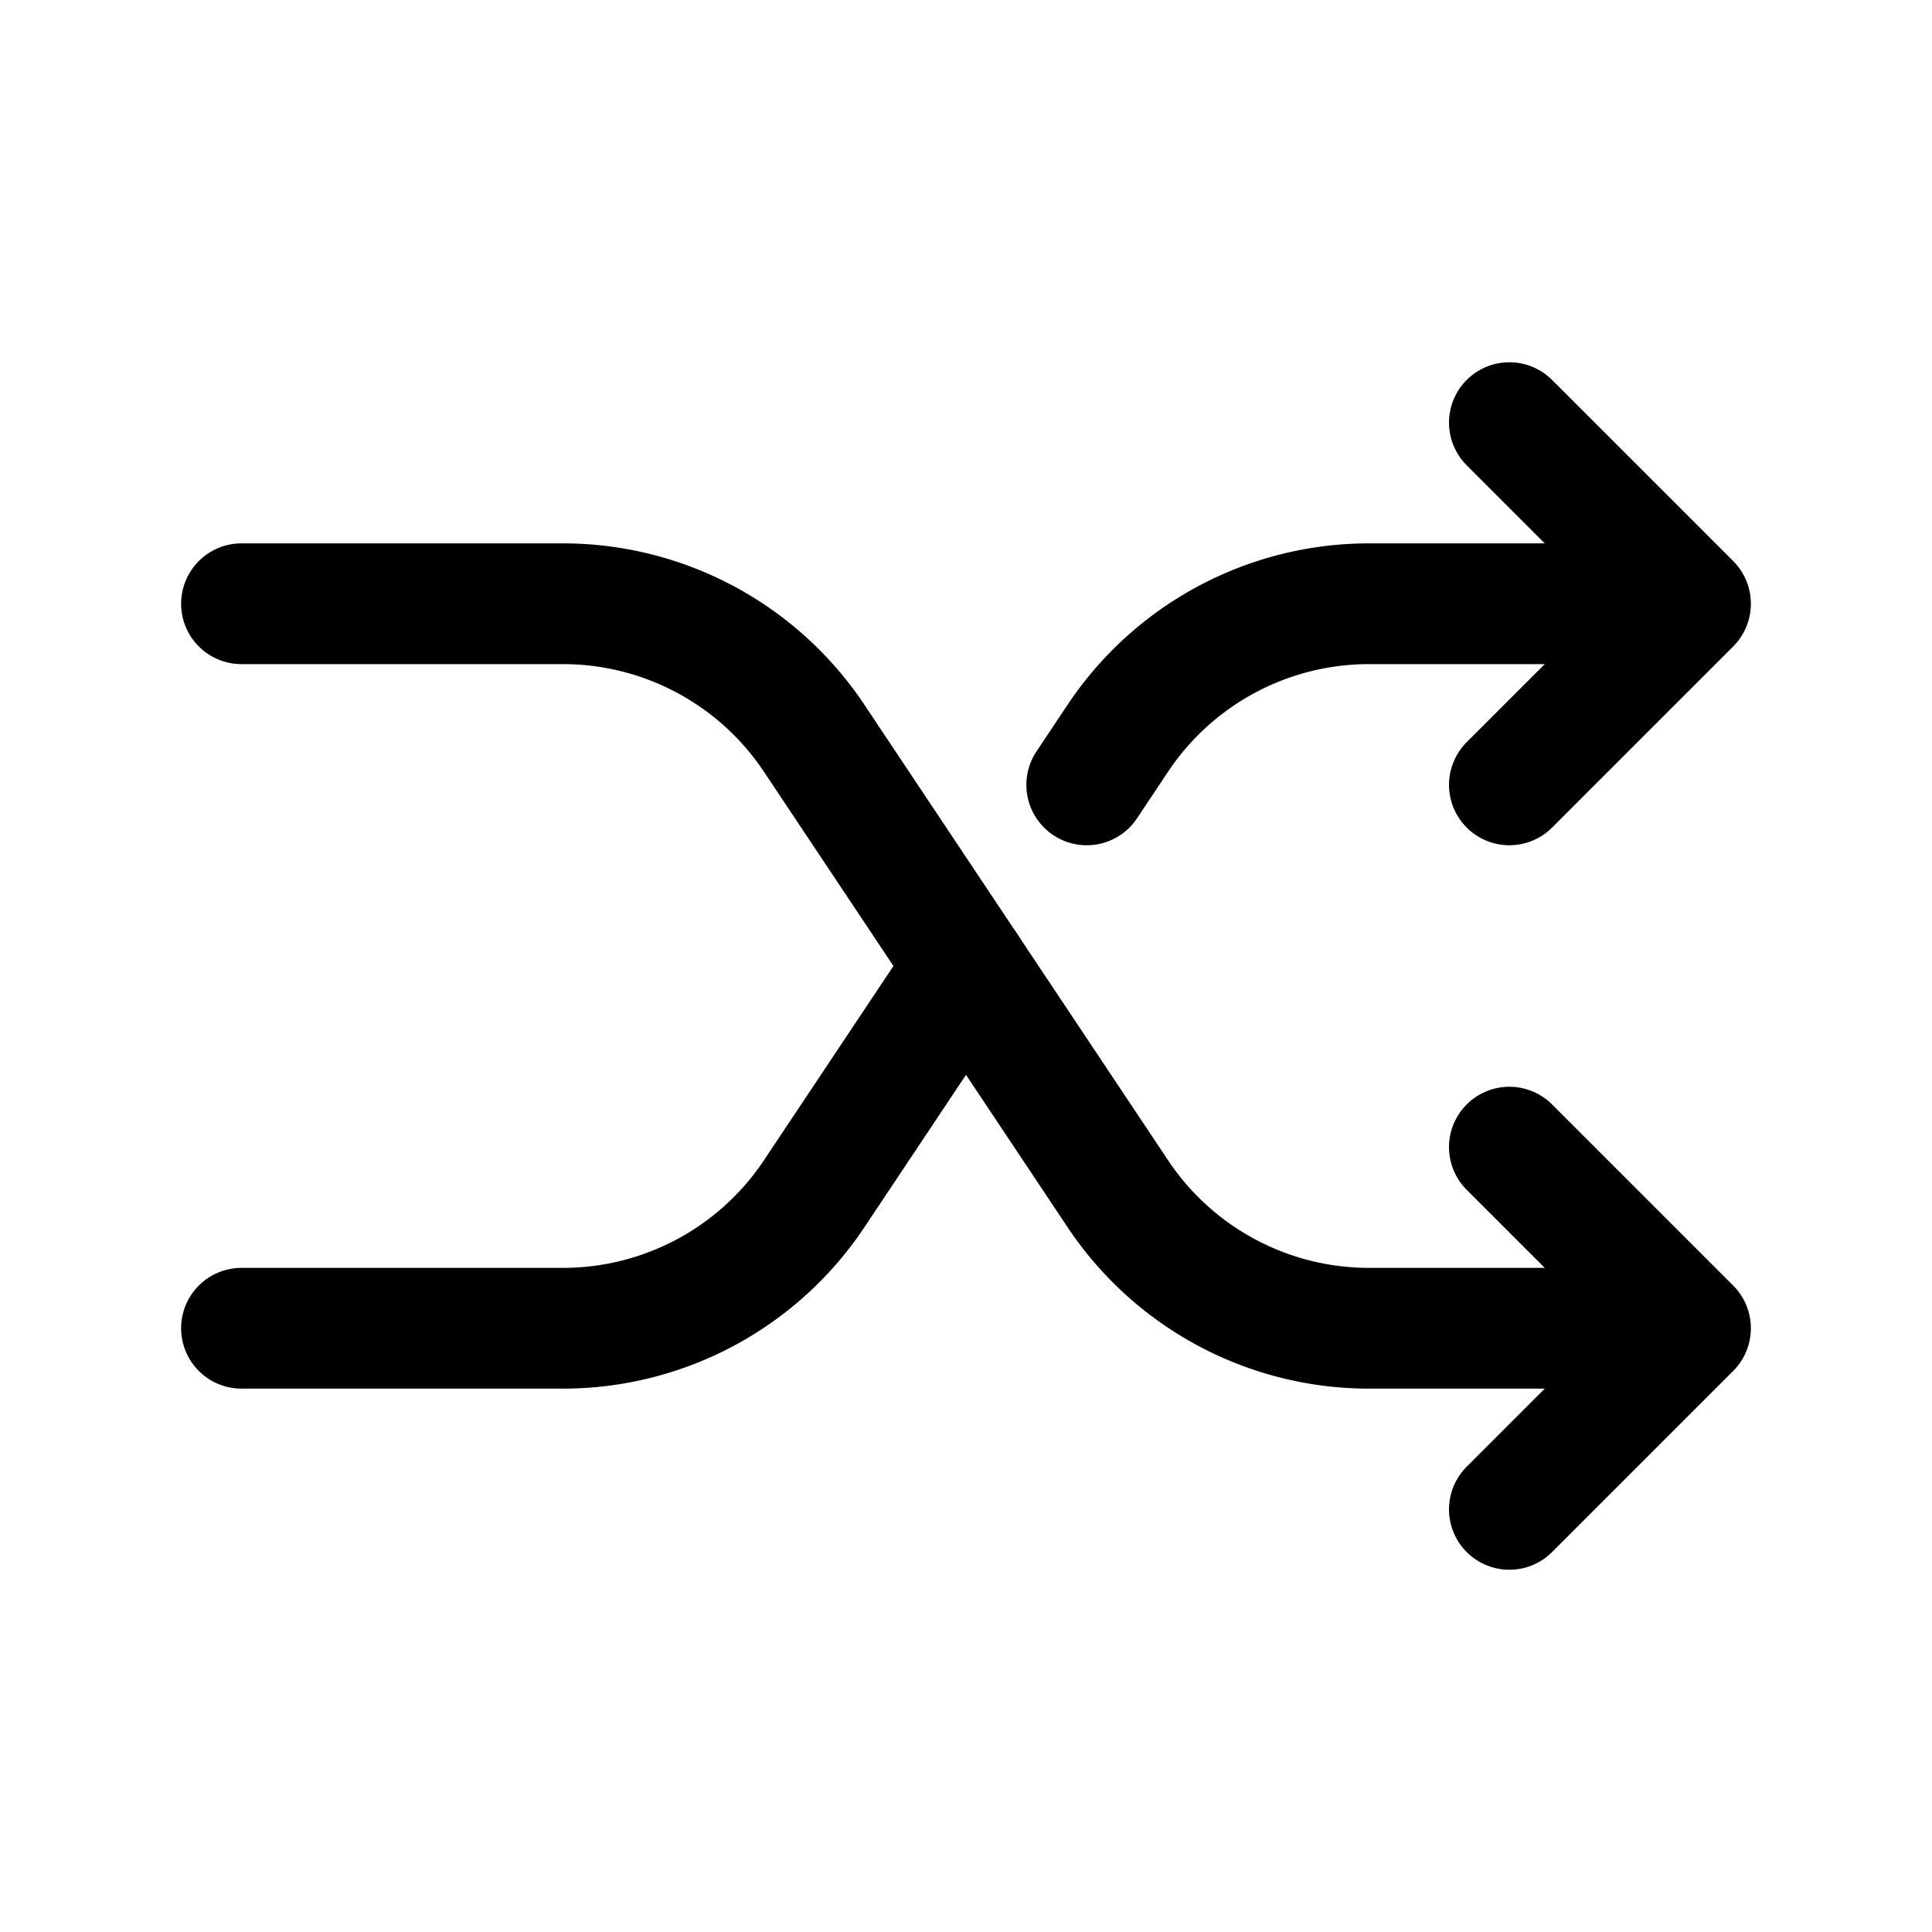 <svg xmlns="http://www.w3.org/2000/svg" viewBox="0 0 512 512" fill="none" stroke="currentColor"><polyline points="400 304 448 352 400 400" style="fill:none;stroke:currentColor;stroke-linecap:round;stroke-linejoin:round;stroke-width:32px"/><polyline points="400 112 448 160 400 208" style="fill:none;stroke:currentColor;stroke-linecap:round;stroke-linejoin:round;stroke-width:32px"/><path d="M64,352h85.19a80,80,0,0,0,66.56-35.62L256,256" style="fill:none;stroke:currentColor;stroke-linecap:round;stroke-linejoin:round;stroke-width:32px"/><path d="M64,160h85.19a80,80,0,0,1,66.56,35.62l80.5,120.76A80,80,0,0,0,362.81,352H416" style="fill:none;stroke:currentColor;stroke-linecap:round;stroke-linejoin:round;stroke-width:32px"/><path d="M416,160H362.81a80,80,0,0,0-66.56,35.62L288,208" style="fill:none;stroke:currentColor;stroke-linecap:round;stroke-linejoin:round;stroke-width:32px"/></svg>